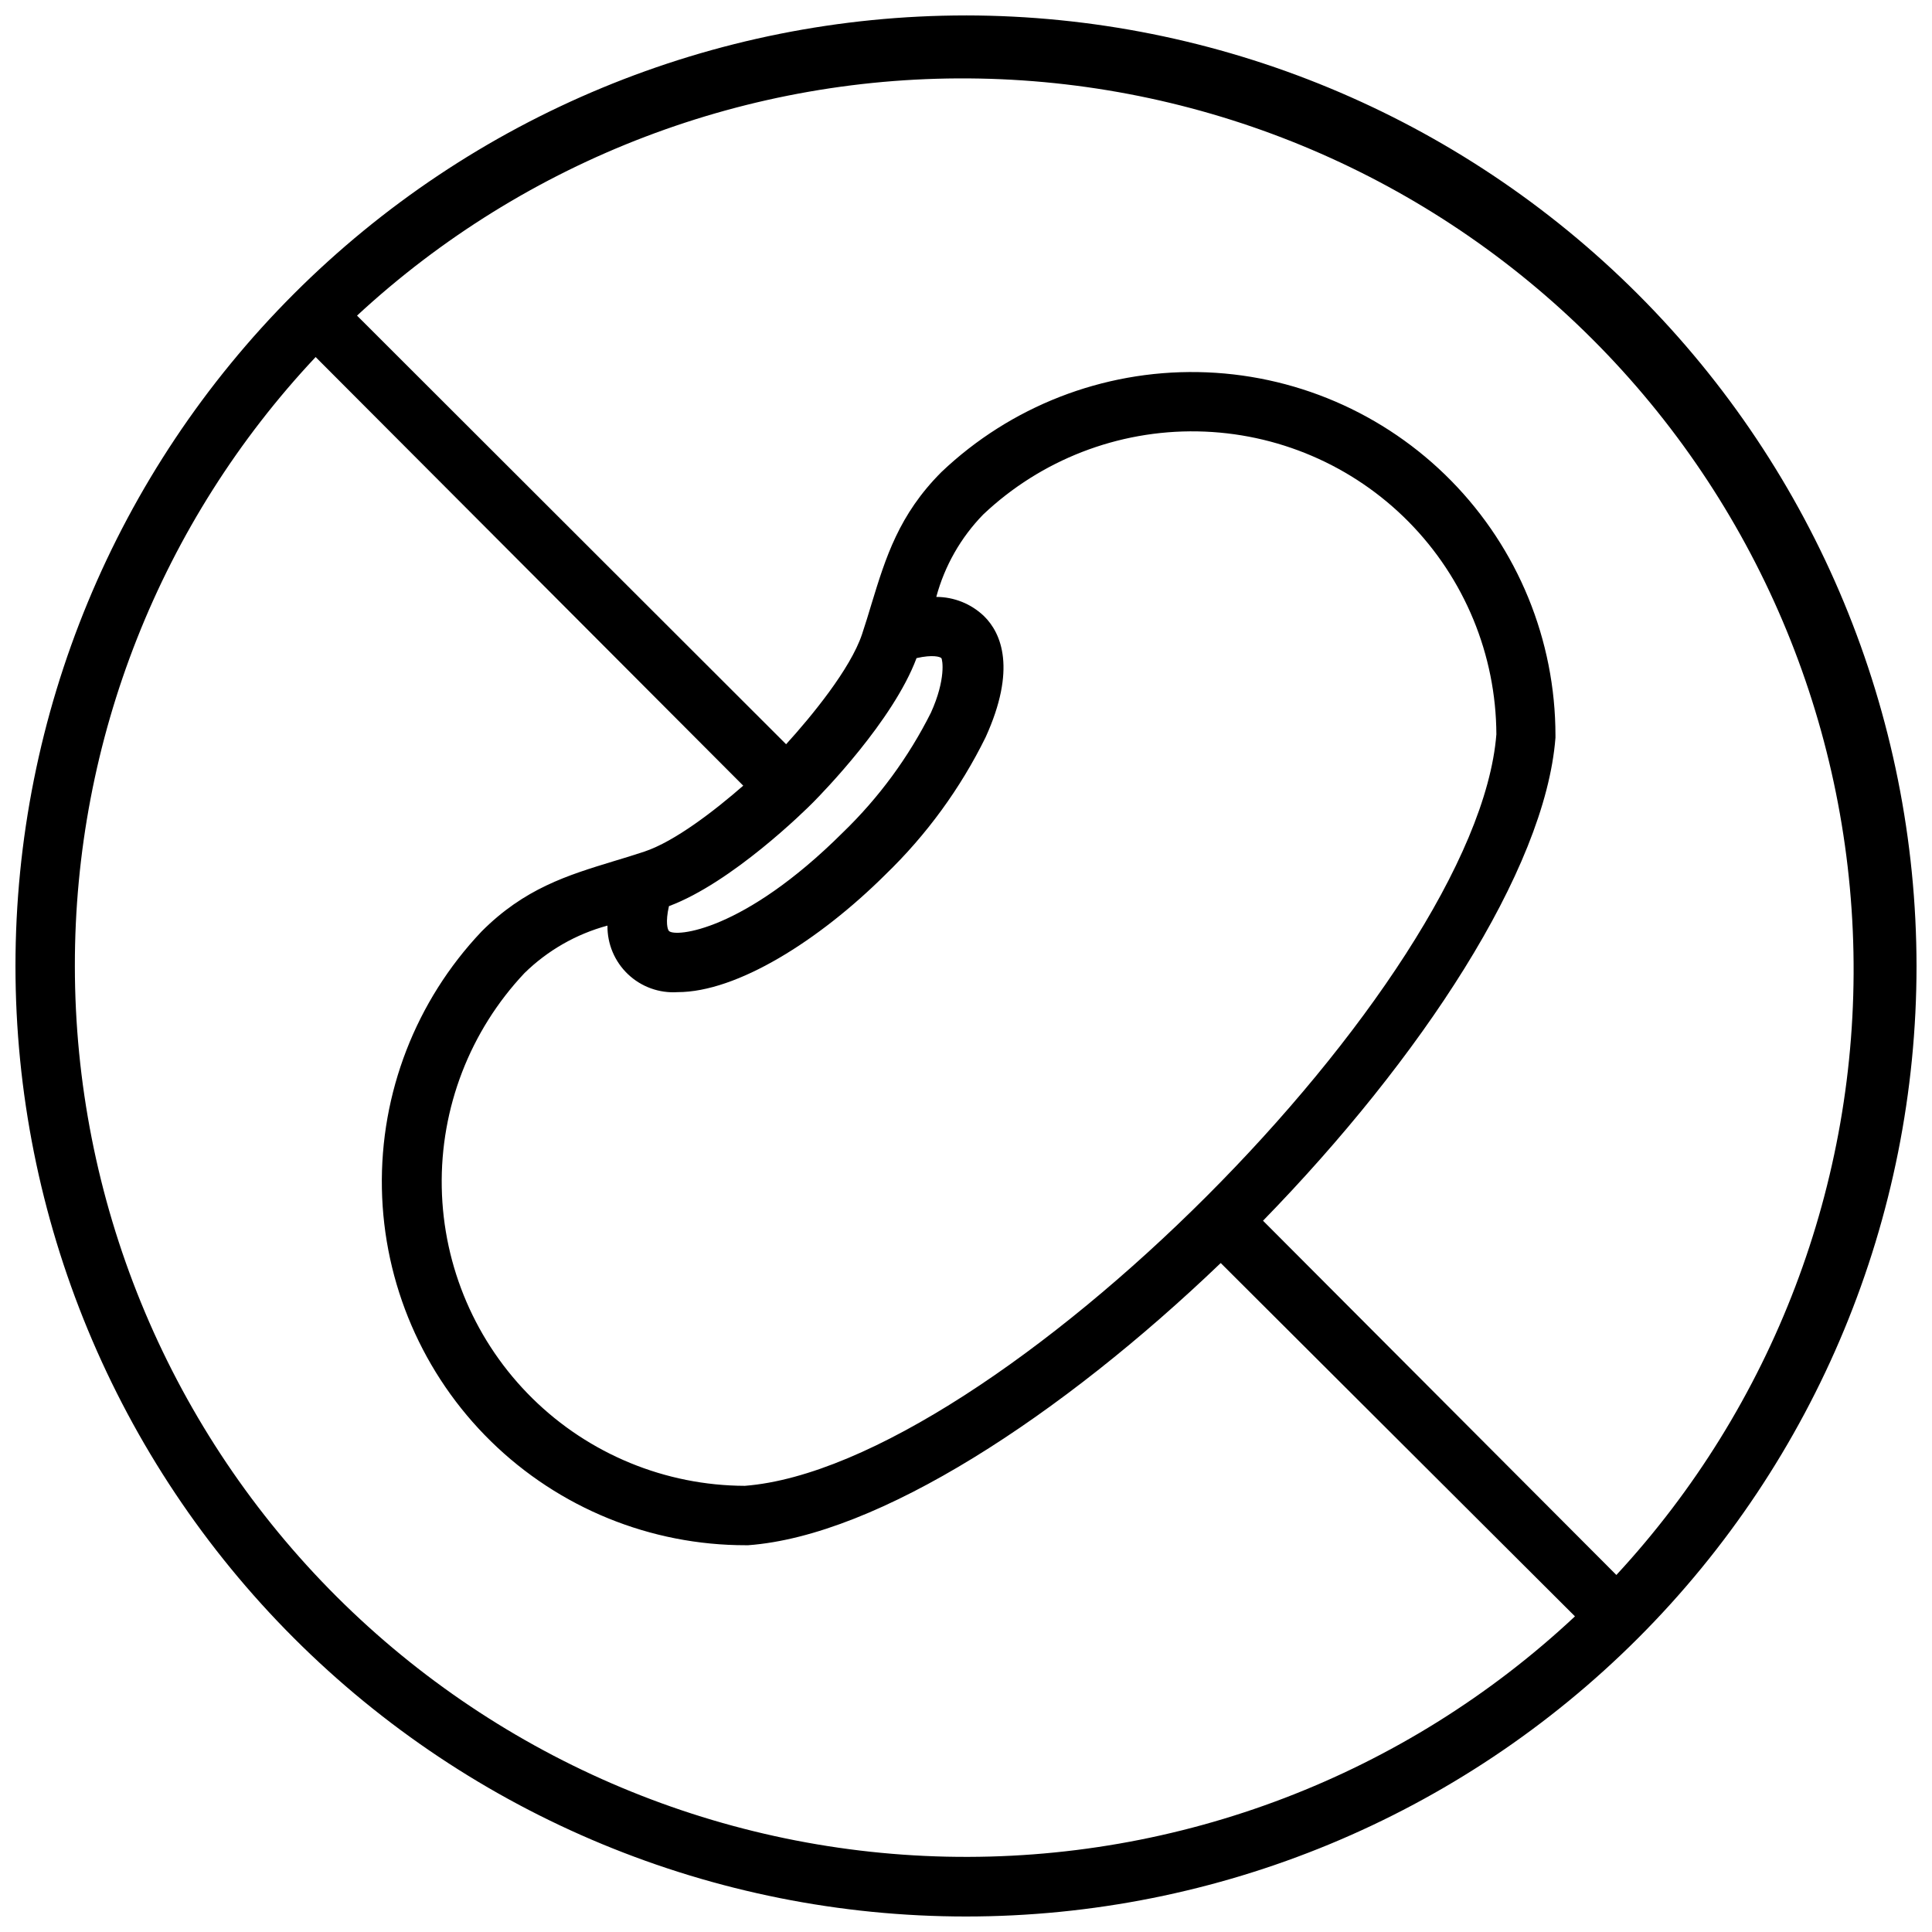 <?xml version="1.0" encoding="UTF-8"?>
<!-- Uploaded to: ICON Repo, www.svgrepo.com, Generator: ICON Repo Mixer Tools -->
<svg width="800px" height="800px" version="1.1" viewBox="144 144 512 512" xmlns="http://www.w3.org/2000/svg">
 <defs>
  <clipPath id="a">
   <path d="m148.09 148.09h503.81v503.81h-503.81z"/>
  </clipPath>
 </defs>
 <g clip-path="url(#a)">
  <path d="m400 148.09c-66.812 0-130.88 26.539-178.12 73.781s-73.781 111.31-73.781 178.12c0 66.809 26.539 130.88 73.781 178.12 47.242 47.242 111.31 73.781 178.12 73.781 66.809 0 130.88-26.539 178.12-73.781 47.242-47.242 73.781-111.31 73.781-178.12-0.07-66.789-26.637-130.82-73.859-178.04-47.227-47.227-111.26-73.789-178.04-73.863zm-236.16 251.91c-0.07-59.957 22.75-117.68 63.805-161.38l113.32 113.59c-7.477 6.535-18.145 14.801-26.215 17.477-2.832 0.945-5.551 1.77-8.188 2.559-12.121 3.699-23.617 7.203-34.992 18.656h0.004c-17.371 18.348-26.84 42.781-26.367 68.043 0.473 25.262 10.848 49.328 28.891 67.012 18.043 17.684 42.312 27.574 67.578 27.543h0.59c34.441-2.519 83.012-34.32 125.24-74.785l93.875 93.637c-45.066 42.18-104.85 65.039-166.56 63.684-61.711-1.355-120.44-26.82-163.61-70.934-43.172-44.117-67.352-103.38-67.371-165.11zm177.55 137.76c-21.066-0.07-41.27-8.387-56.281-23.168s-23.641-34.855-24.039-55.918c-0.398-21.062 7.469-41.445 21.91-56.785 6.133-6.012 13.711-10.352 22.004-12.594-0.066 4.863 1.902 9.531 5.43 12.879 3.527 3.352 8.293 5.074 13.148 4.754 15.742 0 37.473-13.656 55.105-31.172h-0.004c10.875-10.504 19.852-22.809 26.531-36.371 8.188-17.988 4.25-27.551-0.434-32.117-3.402-3.254-7.926-5.074-12.637-5.078 2.215-8.223 6.496-15.742 12.438-21.844 15.32-14.484 35.703-22.391 56.781-22.023 21.078 0.367 41.172 8.973 55.98 23.98 14.805 15.004 23.145 35.215 23.23 56.297-5.195 66.047-133.16 194-199.16 199.16zm45.5-219.35c4.289-0.984 6.258-0.355 6.574 0s1.258 5.59-2.754 14.445c-5.922 11.812-13.801 22.539-23.301 31.723-26.453 26.371-44.559 27.828-46.133 26.137-0.355-0.355-0.984-2.281 0-6.574 16.648-6.219 36.016-25.27 38.258-27.551 2.246-2.285 21.137-21.531 27.355-38.18zm185.46 242.97-93.637-93.875c41.723-42.824 74.785-92.809 77.5-128v-0.594c-0.008-25.262-9.941-49.516-27.656-67.527-17.715-18.012-41.797-28.348-67.059-28.777-25.262-0.43-49.684 9.082-68 26.48-11.297 11.297-14.801 22.75-18.5 34.832-0.789 2.637-1.613 5.352-2.559 8.188-3.07 9.172-13.383 21.727-20.113 29.125l-113.71-113.59c44.805-41.484 103.94-64 164.99-62.824 61.047 1.172 119.27 25.949 162.45 69.125 43.176 43.176 67.953 101.4 69.129 162.45 1.172 61.051-21.344 120.18-62.828 164.99z"/>
 </g>
</svg>
